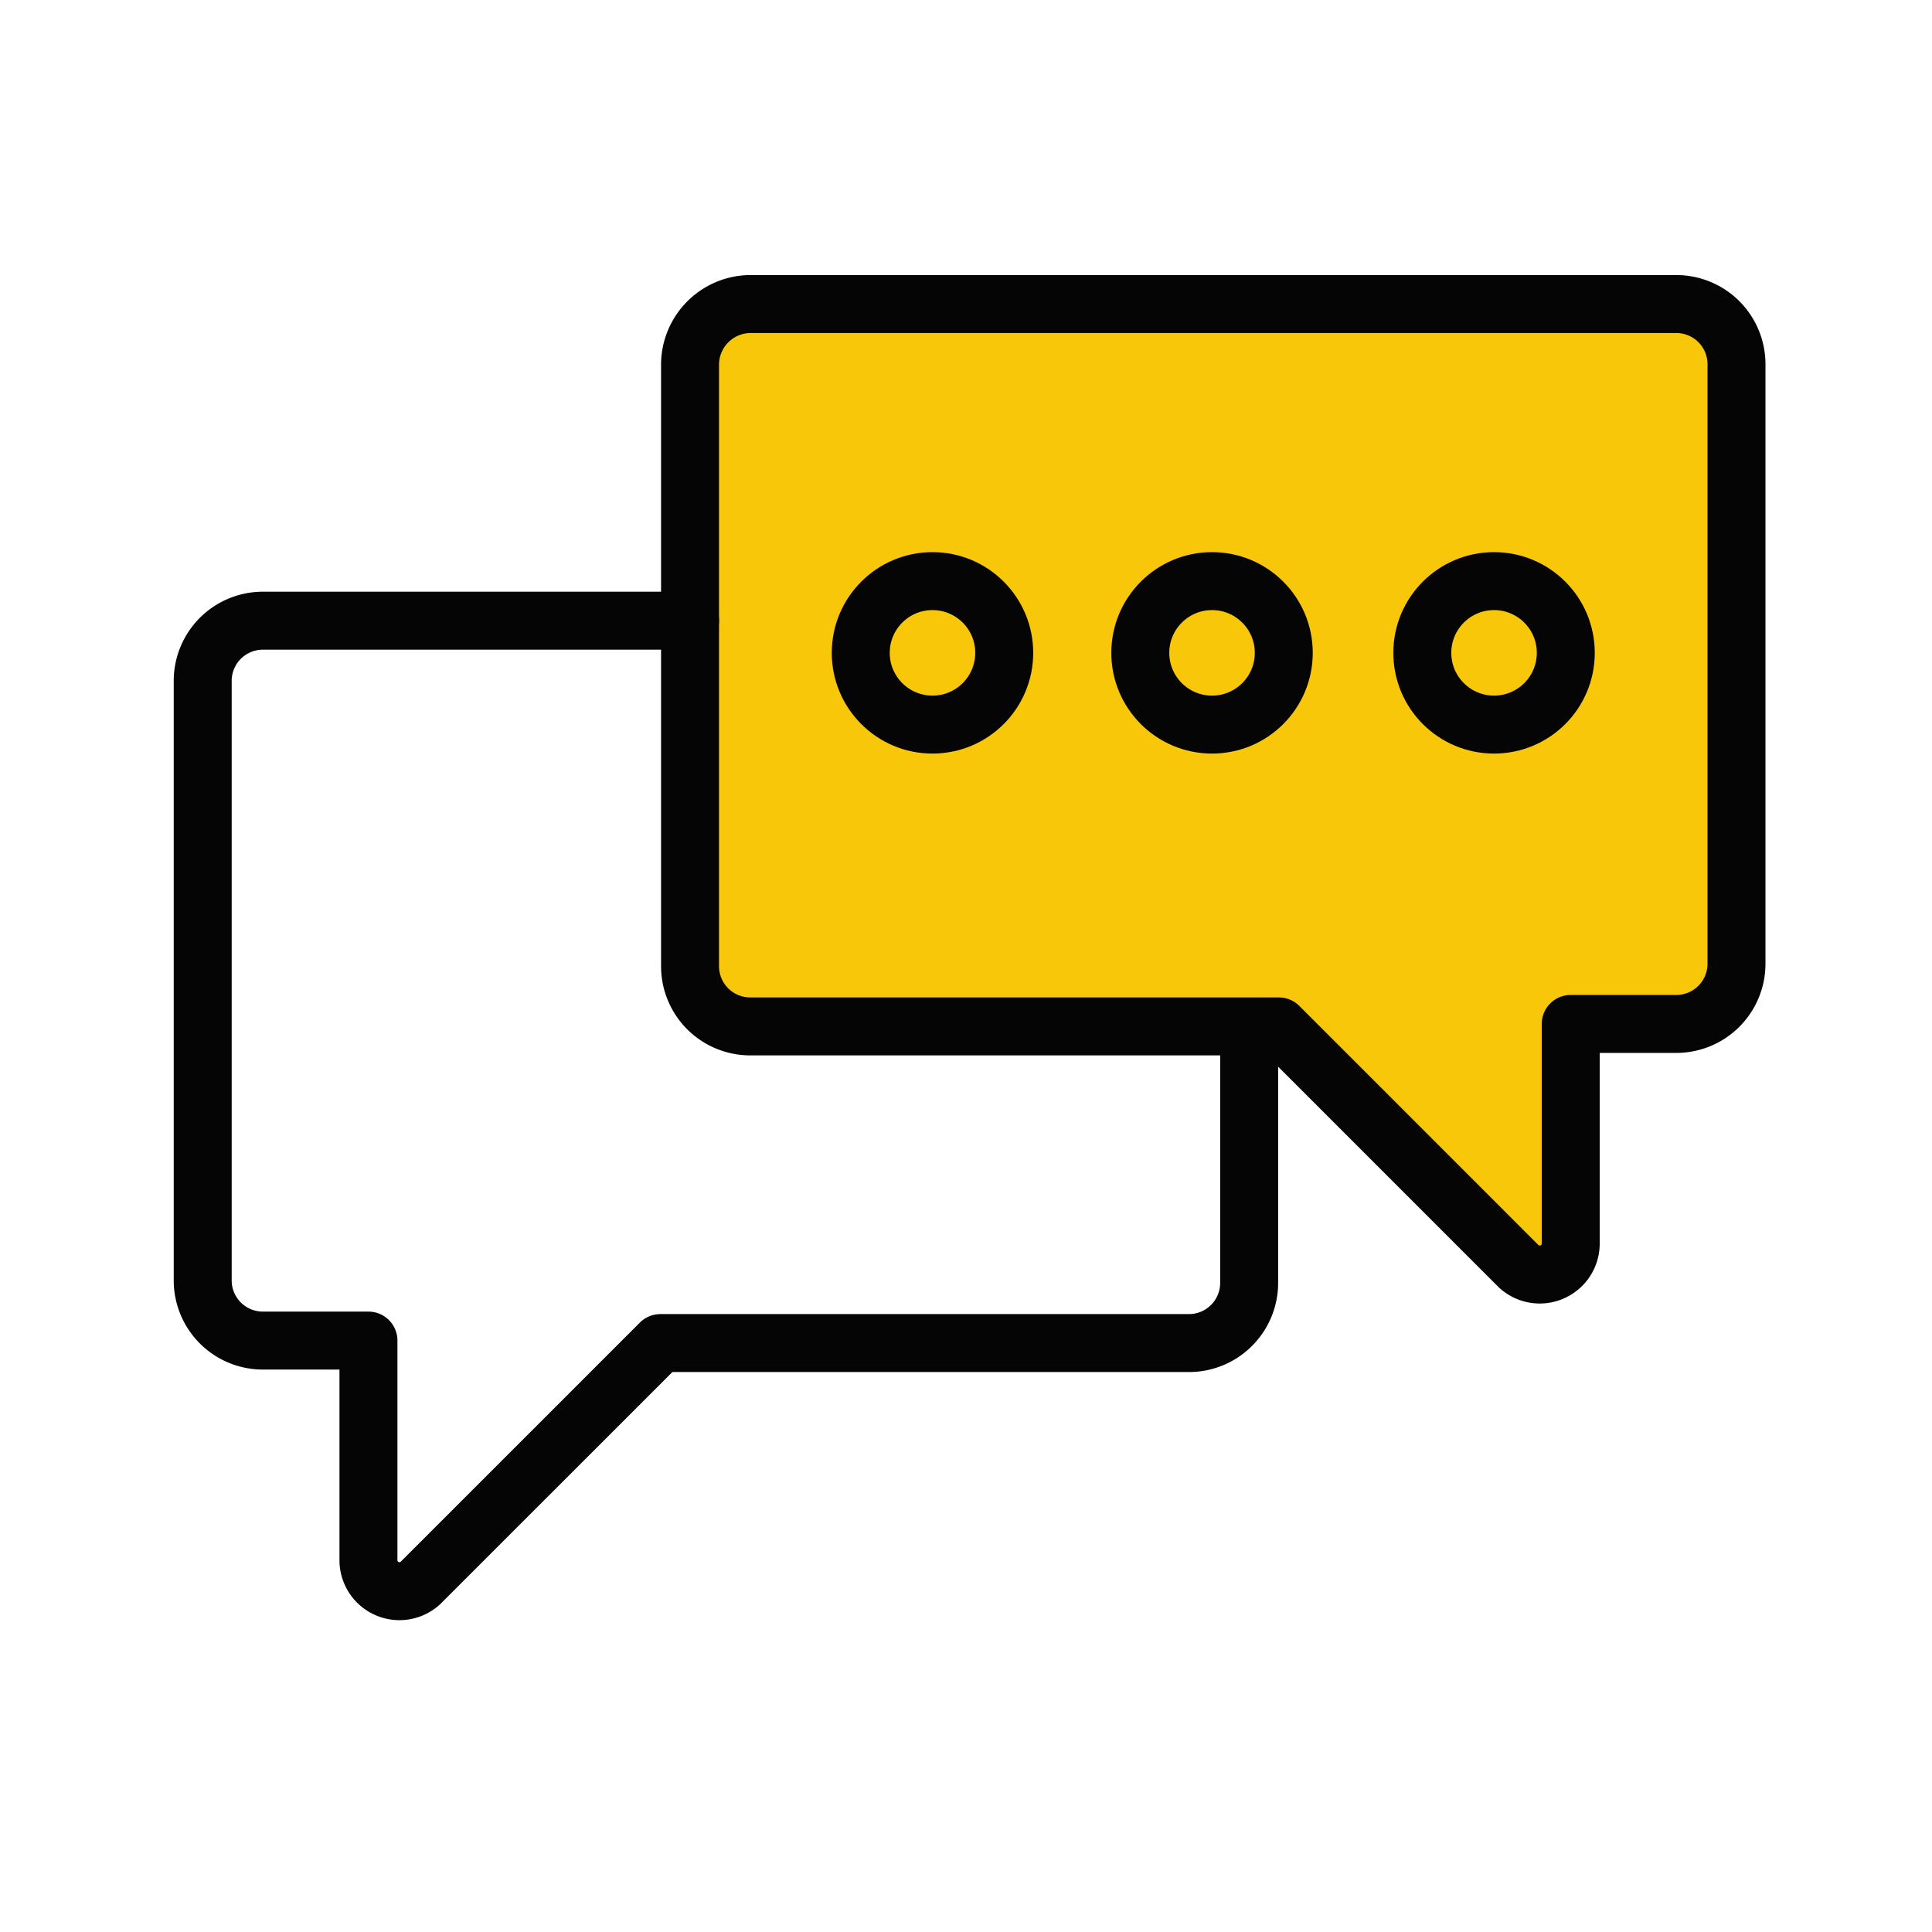 <svg xmlns="http://www.w3.org/2000/svg" xmlns:xlink="http://www.w3.org/1999/xlink" width="300" height="300" viewBox="0 0 300 300">
  <defs>
    <clipPath id="clip-path">
      <rect id="Frame_250" data-name="Frame 250" width="250" height="250" transform="translate(-19500 -15337)" fill="#fff"/>
    </clipPath>
    <clipPath id="clip-path-2">
      <rect id="Rectangle_1347" data-name="Rectangle 1347" width="514" height="514" transform="translate(-0.139 -0.139)" fill="none"/>
    </clipPath>
  </defs>
  <g id="mobile-svg-kunststoff-beratung" transform="translate(19558 15659)">
    <rect id="Frame_300" data-name="Frame 300" width="300" height="300" transform="translate(-19558 -15659)" fill="rgba(255,255,255,0)"/>
    <g id="Mask_Group_175" data-name="Mask Group 175" transform="translate(-33 -297)" clip-path="url(#clip-path)">
      <g id="svg-kunststoff-beratung" transform="translate(-19631.158 -15492.157)">
        <g id="Group_72824" data-name="Group 72824" transform="translate(0.297 0.296)">
          <path id="Path_3025" data-name="Path 3025" d="M225.192,214.262v77.428l5.378,6.607h82.992l41.849,39.375,5.811-4.038V298.3h18.824l6.891-9.043V194.179l-11.6-8.847H234.169l-12.7,10.271Z" transform="translate(-10.842 -9.13)" fill="#f9c70a"/>
          <g id="Group_8060" data-name="Group 8060">
            <g id="mask" clip-path="url(#clip-path-2)">
              <path id="Path_3026" data-name="Path 3026" d="M233.191,186.247H377.243a9.348,9.348,0,0,1,9.219,9.219v93.345a9.348,9.348,0,0,1-9.219,9.219H360.724v34.188a4.812,4.812,0,0,1-8.067,3.457L315.4,298.414H233.191a9.348,9.348,0,0,1-9.219-9.219V195.851A9.432,9.432,0,0,1,233.191,186.247Z" transform="translate(-10.961 -9.174)" fill="none" stroke="#040504" stroke-linecap="round" stroke-linejoin="round" stroke-width="9"/>
              <path id="Path_3027" data-name="Path 3027" d="M220.212,237.86H153.756a9.348,9.348,0,0,0-9.219,9.219v93.345a9.348,9.348,0,0,0,9.219,9.219h16.518v34.188a4.812,4.812,0,0,0,8.067,3.457l37.264-37.26H297.81a9.348,9.348,0,0,0,9.219-9.219V301.242" transform="translate(-7.2 -11.617)" fill="none" stroke="#040504" stroke-linecap="round" stroke-linejoin="round" stroke-width="9"/>
              <circle id="Ellipse_33" data-name="Ellipse 33" cx="11.14" cy="11.14" r="11.14" transform="translate(239.517 220.096)" fill="none" stroke="#040504" stroke-linecap="round" stroke-linejoin="round" stroke-width="9"/>
              <circle id="Ellipse_34" data-name="Ellipse 34" cx="11.14" cy="11.14" r="11.14" transform="translate(282.925 220.096)" fill="none" stroke="#040504" stroke-linecap="round" stroke-linejoin="round" stroke-width="9"/>
              <circle id="Ellipse_35" data-name="Ellipse 35" cx="11.14" cy="11.14" r="11.14" transform="translate(326.716 220.096)" fill="none" stroke="#040504" stroke-linecap="round" stroke-linejoin="round" stroke-width="9"/>
            </g>
          </g>
        </g>
      </g>
    </g>
  </g>
</svg>
